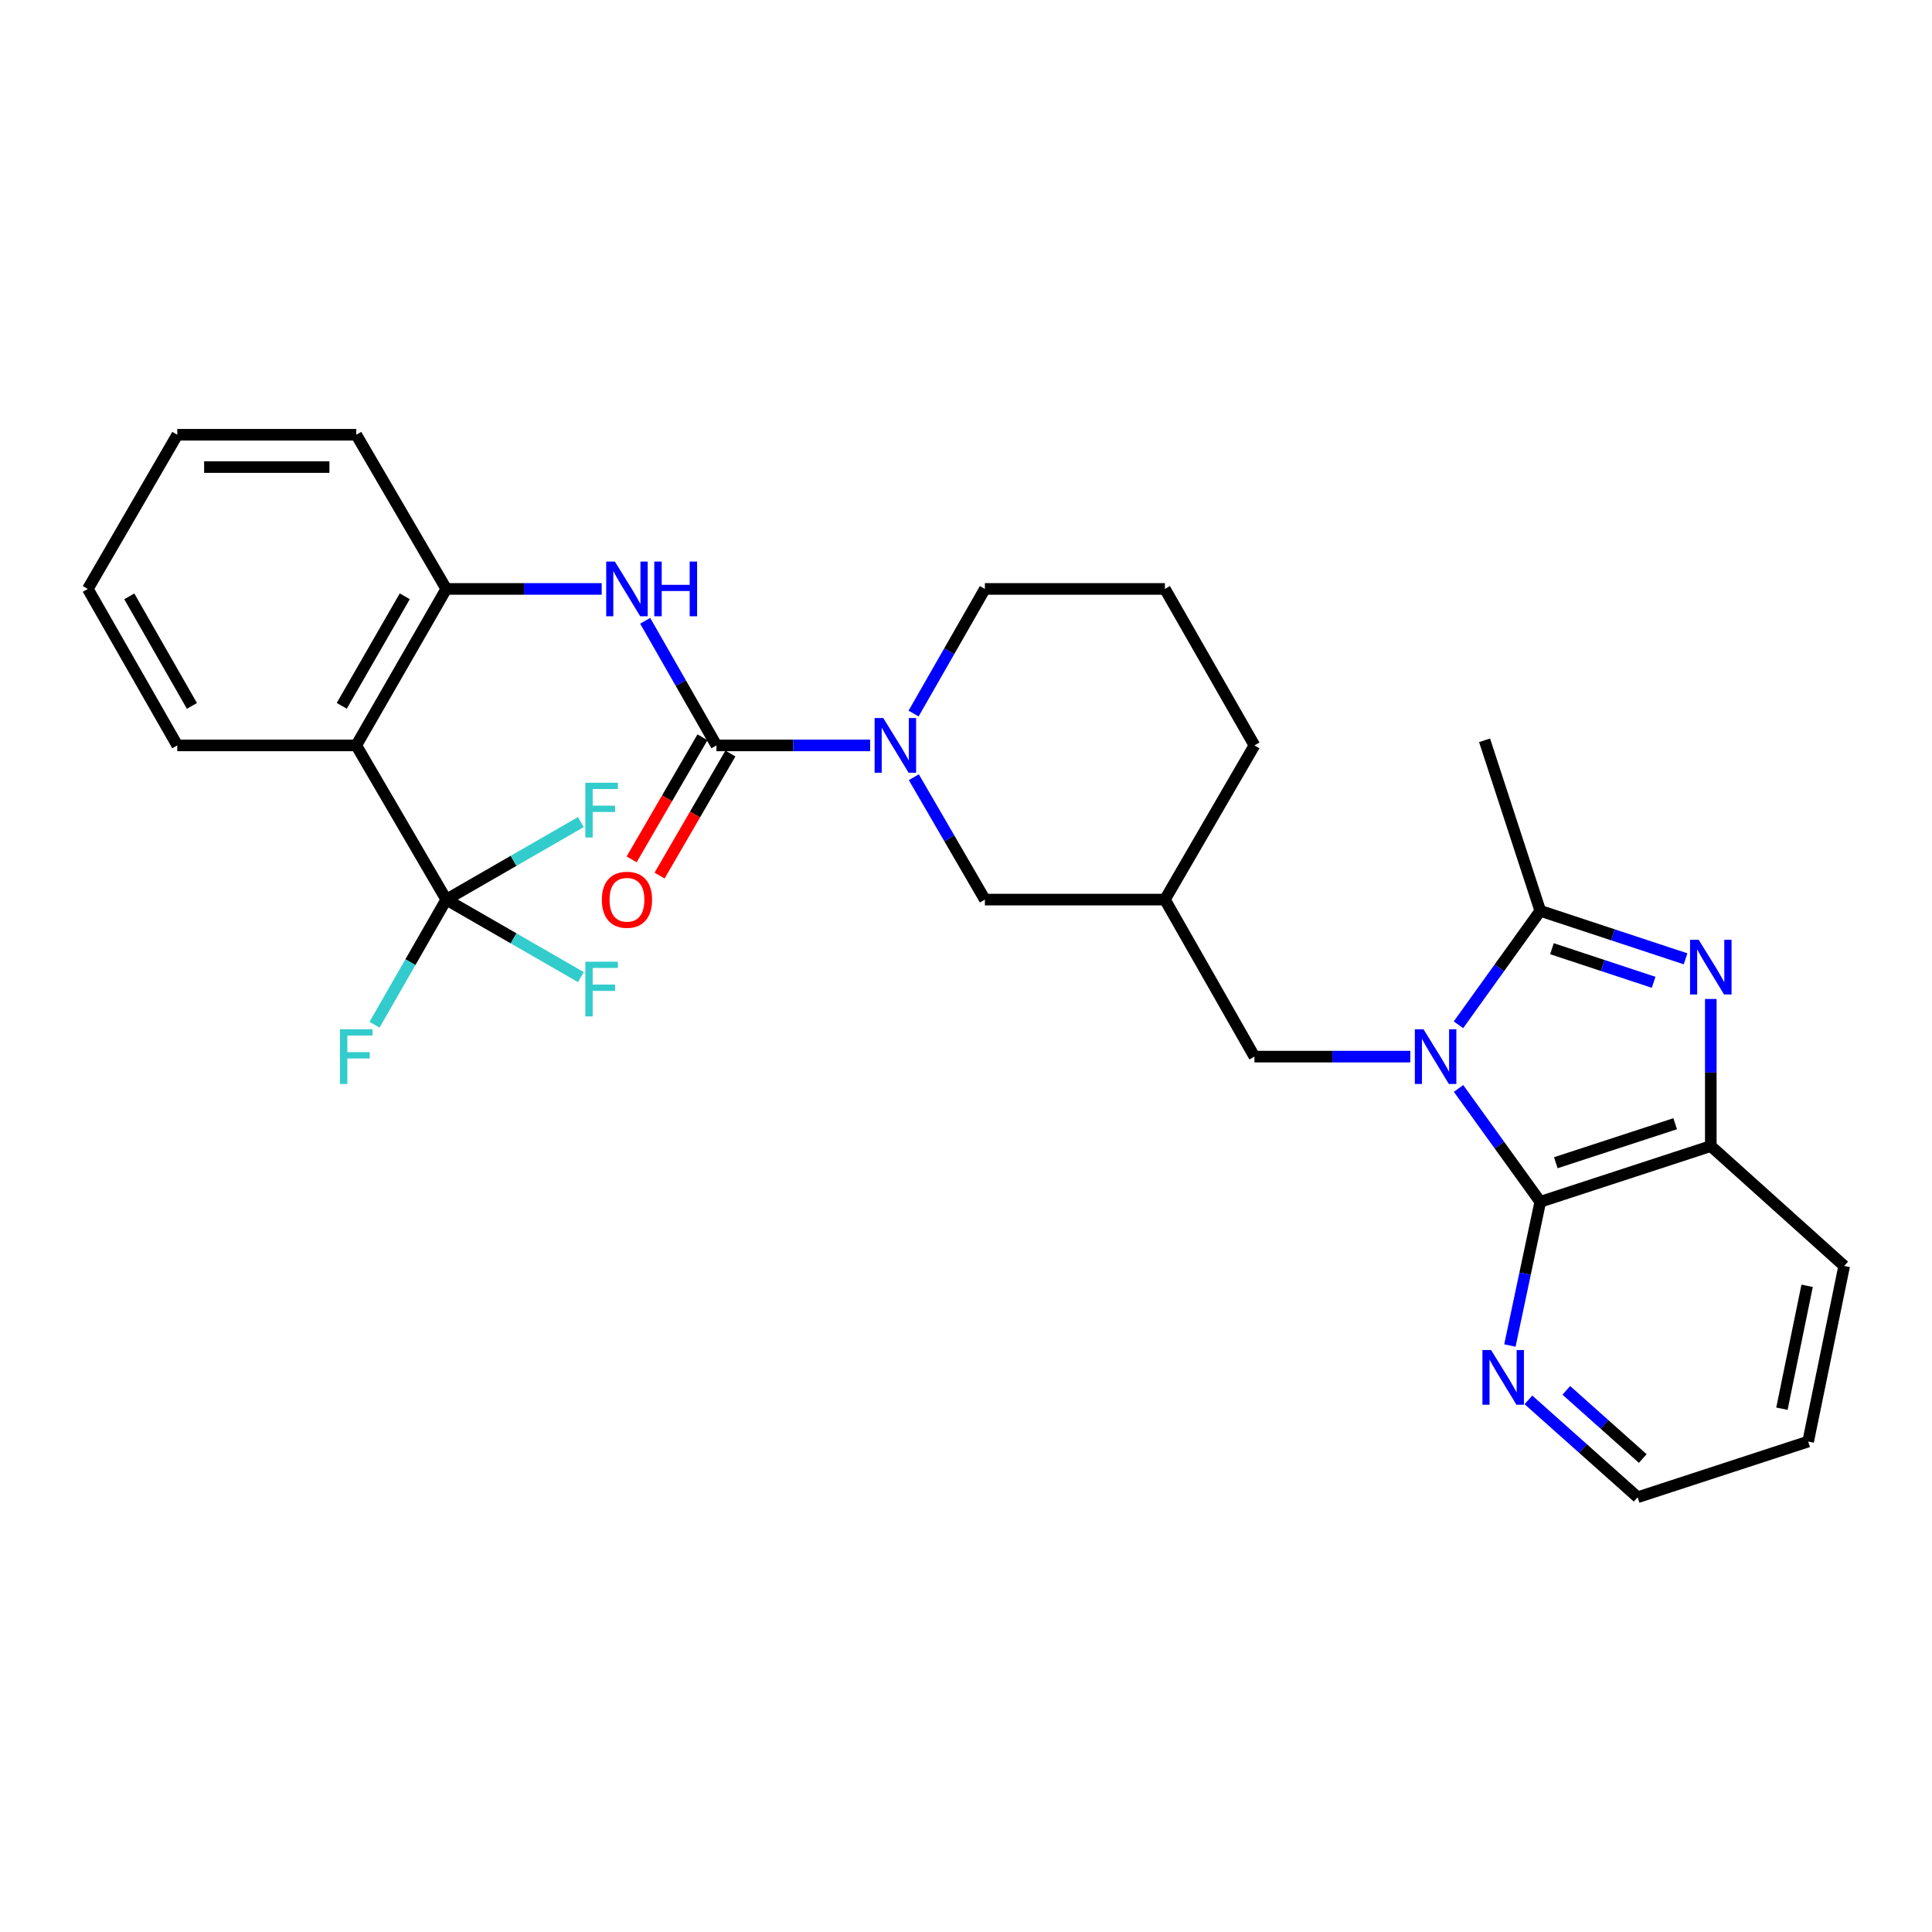 <?xml version='1.0' encoding='iso-8859-1'?>
<svg version='1.1' baseProfile='full'
              xmlns='http://www.w3.org/2000/svg'
                      xmlns:rdkit='http://www.rdkit.org/xml'
                      xmlns:xlink='http://www.w3.org/1999/xlink'
                  xml:space='preserve'
width='1000px' height='1000px' viewBox='0 0 1000 1000'>
<!-- END OF HEADER -->
<rect style='opacity:1.0;fill:#FFFFFF;stroke:none' width='1000' height='1000' x='0' y='0'> </rect>
<path class='bond-0' d='M 754.899,530.423 L 776.072,500.934' style='fill:none;fill-rule:evenodd;stroke:#0000FF;stroke-width:6px;stroke-linecap:butt;stroke-linejoin:miter;stroke-opacity:1' />
<path class='bond-0' d='M 776.072,500.934 L 797.245,471.446' style='fill:none;fill-rule:evenodd;stroke:#000000;stroke-width:6px;stroke-linecap:butt;stroke-linejoin:miter;stroke-opacity:1' />
<path class='bond-2' d='M 754.944,563.381 L 776.094,592.714' style='fill:none;fill-rule:evenodd;stroke:#0000FF;stroke-width:6px;stroke-linecap:butt;stroke-linejoin:miter;stroke-opacity:1' />
<path class='bond-2' d='M 776.094,592.714 L 797.245,622.048' style='fill:none;fill-rule:evenodd;stroke:#000000;stroke-width:6px;stroke-linecap:butt;stroke-linejoin:miter;stroke-opacity:1' />
<path class='bond-10' d='M 729.98,546.905 L 689.636,546.905' style='fill:none;fill-rule:evenodd;stroke:#0000FF;stroke-width:6px;stroke-linecap:butt;stroke-linejoin:miter;stroke-opacity:1' />
<path class='bond-10' d='M 689.636,546.905 L 649.291,546.905' style='fill:none;fill-rule:evenodd;stroke:#000000;stroke-width:6px;stroke-linecap:butt;stroke-linejoin:miter;stroke-opacity:1' />
<path class='bond-1' d='M 797.245,471.446 L 834.844,483.863' style='fill:none;fill-rule:evenodd;stroke:#000000;stroke-width:6px;stroke-linecap:butt;stroke-linejoin:miter;stroke-opacity:1' />
<path class='bond-1' d='M 834.844,483.863 L 872.444,496.28' style='fill:none;fill-rule:evenodd;stroke:#0000FF;stroke-width:6px;stroke-linecap:butt;stroke-linejoin:miter;stroke-opacity:1' />
<path class='bond-1' d='M 803.28,491.053 L 829.599,499.745' style='fill:none;fill-rule:evenodd;stroke:#000000;stroke-width:6px;stroke-linecap:butt;stroke-linejoin:miter;stroke-opacity:1' />
<path class='bond-1' d='M 829.599,499.745 L 855.919,508.437' style='fill:none;fill-rule:evenodd;stroke:#0000FF;stroke-width:6px;stroke-linecap:butt;stroke-linejoin:miter;stroke-opacity:1' />
<path class='bond-19' d='M 797.245,471.446 L 768.412,383.184' style='fill:none;fill-rule:evenodd;stroke:#000000;stroke-width:6px;stroke-linecap:butt;stroke-linejoin:miter;stroke-opacity:1' />
<path class='bond-29' d='M 885.507,517.07 L 885.507,555.138' style='fill:none;fill-rule:evenodd;stroke:#0000FF;stroke-width:6px;stroke-linecap:butt;stroke-linejoin:miter;stroke-opacity:1' />
<path class='bond-29' d='M 885.507,555.138 L 885.507,593.206' style='fill:none;fill-rule:evenodd;stroke:#000000;stroke-width:6px;stroke-linecap:butt;stroke-linejoin:miter;stroke-opacity:1' />
<path class='bond-7' d='M 797.245,622.048 L 885.507,593.206' style='fill:none;fill-rule:evenodd;stroke:#000000;stroke-width:6px;stroke-linecap:butt;stroke-linejoin:miter;stroke-opacity:1' />
<path class='bond-7' d='M 805.289,601.824 L 867.073,581.634' style='fill:none;fill-rule:evenodd;stroke:#000000;stroke-width:6px;stroke-linecap:butt;stroke-linejoin:miter;stroke-opacity:1' />
<path class='bond-11' d='M 797.245,622.048 L 789.383,659.244' style='fill:none;fill-rule:evenodd;stroke:#000000;stroke-width:6px;stroke-linecap:butt;stroke-linejoin:miter;stroke-opacity:1' />
<path class='bond-11' d='M 789.383,659.244 L 781.522,696.44' style='fill:none;fill-rule:evenodd;stroke:#0000FF;stroke-width:6px;stroke-linecap:butt;stroke-linejoin:miter;stroke-opacity:1' />
<path class='bond-3' d='M 370.825,385.822 L 410.603,385.822' style='fill:none;fill-rule:evenodd;stroke:#000000;stroke-width:6px;stroke-linecap:butt;stroke-linejoin:miter;stroke-opacity:1' />
<path class='bond-3' d='M 410.603,385.822 L 450.381,385.822' style='fill:none;fill-rule:evenodd;stroke:#0000FF;stroke-width:6px;stroke-linecap:butt;stroke-linejoin:miter;stroke-opacity:1' />
<path class='bond-8' d='M 370.825,385.822 L 352.385,353.57' style='fill:none;fill-rule:evenodd;stroke:#000000;stroke-width:6px;stroke-linecap:butt;stroke-linejoin:miter;stroke-opacity:1' />
<path class='bond-8' d='M 352.385,353.57 L 333.945,321.318' style='fill:none;fill-rule:evenodd;stroke:#0000FF;stroke-width:6px;stroke-linecap:butt;stroke-linejoin:miter;stroke-opacity:1' />
<path class='bond-14' d='M 363.592,381.625 L 345.261,413.215' style='fill:none;fill-rule:evenodd;stroke:#000000;stroke-width:6px;stroke-linecap:butt;stroke-linejoin:miter;stroke-opacity:1' />
<path class='bond-14' d='M 345.261,413.215 L 326.93,444.806' style='fill:none;fill-rule:evenodd;stroke:#FF0000;stroke-width:6px;stroke-linecap:butt;stroke-linejoin:miter;stroke-opacity:1' />
<path class='bond-14' d='M 378.058,390.02 L 359.727,421.61' style='fill:none;fill-rule:evenodd;stroke:#000000;stroke-width:6px;stroke-linecap:butt;stroke-linejoin:miter;stroke-opacity:1' />
<path class='bond-14' d='M 359.727,421.61 L 341.396,453.2' style='fill:none;fill-rule:evenodd;stroke:#FF0000;stroke-width:6px;stroke-linecap:butt;stroke-linejoin:miter;stroke-opacity:1' />
<path class='bond-4' d='M 230.993,465.63 L 184.404,385.822' style='fill:none;fill-rule:evenodd;stroke:#000000;stroke-width:6px;stroke-linecap:butt;stroke-linejoin:miter;stroke-opacity:1' />
<path class='bond-15' d='M 230.993,465.63 L 265.824,485.688' style='fill:none;fill-rule:evenodd;stroke:#000000;stroke-width:6px;stroke-linecap:butt;stroke-linejoin:miter;stroke-opacity:1' />
<path class='bond-15' d='M 265.824,485.688 L 300.656,505.746' style='fill:none;fill-rule:evenodd;stroke:#33CCCC;stroke-width:6px;stroke-linecap:butt;stroke-linejoin:miter;stroke-opacity:1' />
<path class='bond-16' d='M 230.993,465.63 L 265.824,445.567' style='fill:none;fill-rule:evenodd;stroke:#000000;stroke-width:6px;stroke-linecap:butt;stroke-linejoin:miter;stroke-opacity:1' />
<path class='bond-16' d='M 265.824,445.567 L 300.655,425.505' style='fill:none;fill-rule:evenodd;stroke:#33CCCC;stroke-width:6px;stroke-linecap:butt;stroke-linejoin:miter;stroke-opacity:1' />
<path class='bond-17' d='M 230.993,465.63 L 212.428,498.016' style='fill:none;fill-rule:evenodd;stroke:#000000;stroke-width:6px;stroke-linecap:butt;stroke-linejoin:miter;stroke-opacity:1' />
<path class='bond-17' d='M 212.428,498.016 L 193.863,530.403' style='fill:none;fill-rule:evenodd;stroke:#33CCCC;stroke-width:6px;stroke-linecap:butt;stroke-linejoin:miter;stroke-opacity:1' />
<path class='bond-5' d='M 472.998,402.29 L 491.386,433.96' style='fill:none;fill-rule:evenodd;stroke:#0000FF;stroke-width:6px;stroke-linecap:butt;stroke-linejoin:miter;stroke-opacity:1' />
<path class='bond-5' d='M 491.386,433.96 L 509.775,465.63' style='fill:none;fill-rule:evenodd;stroke:#000000;stroke-width:6px;stroke-linecap:butt;stroke-linejoin:miter;stroke-opacity:1' />
<path class='bond-31' d='M 472.872,369.33 L 491.324,337.078' style='fill:none;fill-rule:evenodd;stroke:#0000FF;stroke-width:6px;stroke-linecap:butt;stroke-linejoin:miter;stroke-opacity:1' />
<path class='bond-31' d='M 491.324,337.078 L 509.775,304.826' style='fill:none;fill-rule:evenodd;stroke:#000000;stroke-width:6px;stroke-linecap:butt;stroke-linejoin:miter;stroke-opacity:1' />
<path class='bond-6' d='M 184.404,385.822 L 230.993,304.826' style='fill:none;fill-rule:evenodd;stroke:#000000;stroke-width:6px;stroke-linecap:butt;stroke-linejoin:miter;stroke-opacity:1' />
<path class='bond-6' d='M 176.894,365.334 L 209.507,308.636' style='fill:none;fill-rule:evenodd;stroke:#000000;stroke-width:6px;stroke-linecap:butt;stroke-linejoin:miter;stroke-opacity:1' />
<path class='bond-20' d='M 184.404,385.822 L 91.765,385.822' style='fill:none;fill-rule:evenodd;stroke:#000000;stroke-width:6px;stroke-linecap:butt;stroke-linejoin:miter;stroke-opacity:1' />
<path class='bond-21' d='M 885.507,593.206 L 954.545,655.257' style='fill:none;fill-rule:evenodd;stroke:#000000;stroke-width:6px;stroke-linecap:butt;stroke-linejoin:miter;stroke-opacity:1' />
<path class='bond-9' d='M 311.437,304.826 L 271.215,304.826' style='fill:none;fill-rule:evenodd;stroke:#0000FF;stroke-width:6px;stroke-linecap:butt;stroke-linejoin:miter;stroke-opacity:1' />
<path class='bond-9' d='M 271.215,304.826 L 230.993,304.826' style='fill:none;fill-rule:evenodd;stroke:#000000;stroke-width:6px;stroke-linecap:butt;stroke-linejoin:miter;stroke-opacity:1' />
<path class='bond-22' d='M 230.993,304.826 L 184.404,225.028' style='fill:none;fill-rule:evenodd;stroke:#000000;stroke-width:6px;stroke-linecap:butt;stroke-linejoin:miter;stroke-opacity:1' />
<path class='bond-13' d='M 649.291,546.905 L 602.953,465.63' style='fill:none;fill-rule:evenodd;stroke:#000000;stroke-width:6px;stroke-linecap:butt;stroke-linejoin:miter;stroke-opacity:1' />
<path class='bond-25' d='M 791.11,724.574 L 819.376,749.773' style='fill:none;fill-rule:evenodd;stroke:#0000FF;stroke-width:6px;stroke-linecap:butt;stroke-linejoin:miter;stroke-opacity:1' />
<path class='bond-25' d='M 819.376,749.773 L 847.643,774.972' style='fill:none;fill-rule:evenodd;stroke:#000000;stroke-width:6px;stroke-linecap:butt;stroke-linejoin:miter;stroke-opacity:1' />
<path class='bond-25' d='M 810.719,719.649 L 830.506,737.289' style='fill:none;fill-rule:evenodd;stroke:#0000FF;stroke-width:6px;stroke-linecap:butt;stroke-linejoin:miter;stroke-opacity:1' />
<path class='bond-25' d='M 830.506,737.289 L 850.293,754.928' style='fill:none;fill-rule:evenodd;stroke:#000000;stroke-width:6px;stroke-linecap:butt;stroke-linejoin:miter;stroke-opacity:1' />
<path class='bond-12' d='M 509.775,465.63 L 602.953,465.63' style='fill:none;fill-rule:evenodd;stroke:#000000;stroke-width:6px;stroke-linecap:butt;stroke-linejoin:miter;stroke-opacity:1' />
<path class='bond-24' d='M 602.953,465.63 L 649.291,385.822' style='fill:none;fill-rule:evenodd;stroke:#000000;stroke-width:6px;stroke-linecap:butt;stroke-linejoin:miter;stroke-opacity:1' />
<path class='bond-18' d='M 509.775,304.826 L 602.953,304.826' style='fill:none;fill-rule:evenodd;stroke:#000000;stroke-width:6px;stroke-linecap:butt;stroke-linejoin:miter;stroke-opacity:1' />
<path class='bond-32' d='M 91.765,385.822 L 45.455,304.826' style='fill:none;fill-rule:evenodd;stroke:#000000;stroke-width:6px;stroke-linecap:butt;stroke-linejoin:miter;stroke-opacity:1' />
<path class='bond-32' d='M 99.338,365.371 L 66.921,308.674' style='fill:none;fill-rule:evenodd;stroke:#000000;stroke-width:6px;stroke-linecap:butt;stroke-linejoin:miter;stroke-opacity:1' />
<path class='bond-30' d='M 954.545,655.257 L 935.906,746.14' style='fill:none;fill-rule:evenodd;stroke:#000000;stroke-width:6px;stroke-linecap:butt;stroke-linejoin:miter;stroke-opacity:1' />
<path class='bond-30' d='M 935.365,665.529 L 922.318,729.147' style='fill:none;fill-rule:evenodd;stroke:#000000;stroke-width:6px;stroke-linecap:butt;stroke-linejoin:miter;stroke-opacity:1' />
<path class='bond-28' d='M 184.404,225.028 L 91.765,225.028' style='fill:none;fill-rule:evenodd;stroke:#000000;stroke-width:6px;stroke-linecap:butt;stroke-linejoin:miter;stroke-opacity:1' />
<path class='bond-28' d='M 170.508,241.753 L 105.661,241.753' style='fill:none;fill-rule:evenodd;stroke:#000000;stroke-width:6px;stroke-linecap:butt;stroke-linejoin:miter;stroke-opacity:1' />
<path class='bond-23' d='M 602.953,304.826 L 649.291,385.822' style='fill:none;fill-rule:evenodd;stroke:#000000;stroke-width:6px;stroke-linecap:butt;stroke-linejoin:miter;stroke-opacity:1' />
<path class='bond-26' d='M 847.643,774.972 L 935.906,746.14' style='fill:none;fill-rule:evenodd;stroke:#000000;stroke-width:6px;stroke-linecap:butt;stroke-linejoin:miter;stroke-opacity:1' />
<path class='bond-27' d='M 45.455,304.826 L 91.765,225.028' style='fill:none;fill-rule:evenodd;stroke:#000000;stroke-width:6px;stroke-linecap:butt;stroke-linejoin:miter;stroke-opacity:1' />
<path  class='atom-0' d='M 736.804 532.745
L 746.084 547.745
Q 747.004 549.225, 748.484 551.905
Q 749.964 554.585, 750.044 554.745
L 750.044 532.745
L 753.804 532.745
L 753.804 561.065
L 749.924 561.065
L 739.964 544.665
Q 738.804 542.745, 737.564 540.545
Q 736.364 538.345, 736.004 537.665
L 736.004 561.065
L 732.324 561.065
L 732.324 532.745
L 736.804 532.745
' fill='#0000FF'/>
<path  class='atom-2' d='M 879.247 486.435
L 888.527 501.435
Q 889.447 502.915, 890.927 505.595
Q 892.407 508.275, 892.487 508.435
L 892.487 486.435
L 896.247 486.435
L 896.247 514.755
L 892.367 514.755
L 882.407 498.355
Q 881.247 496.435, 880.007 494.235
Q 878.807 492.035, 878.447 491.355
L 878.447 514.755
L 874.767 514.755
L 874.767 486.435
L 879.247 486.435
' fill='#0000FF'/>
<path  class='atom-6' d='M 457.177 371.662
L 466.457 386.662
Q 467.377 388.142, 468.857 390.822
Q 470.337 393.502, 470.417 393.662
L 470.417 371.662
L 474.177 371.662
L 474.177 399.982
L 470.297 399.982
L 460.337 383.582
Q 459.177 381.662, 457.937 379.462
Q 456.737 377.262, 456.377 376.582
L 456.377 399.982
L 452.697 399.982
L 452.697 371.662
L 457.177 371.662
' fill='#0000FF'/>
<path  class='atom-9' d='M 318.255 290.666
L 327.535 305.666
Q 328.455 307.146, 329.935 309.826
Q 331.415 312.506, 331.495 312.666
L 331.495 290.666
L 335.255 290.666
L 335.255 318.986
L 331.375 318.986
L 321.415 302.586
Q 320.255 300.666, 319.015 298.466
Q 317.815 296.266, 317.455 295.586
L 317.455 318.986
L 313.775 318.986
L 313.775 290.666
L 318.255 290.666
' fill='#0000FF'/>
<path  class='atom-9' d='M 338.655 290.666
L 342.495 290.666
L 342.495 302.706
L 356.975 302.706
L 356.975 290.666
L 360.815 290.666
L 360.815 318.986
L 356.975 318.986
L 356.975 305.906
L 342.495 305.906
L 342.495 318.986
L 338.655 318.986
L 338.655 290.666
' fill='#0000FF'/>
<path  class='atom-12' d='M 771.778 698.762
L 781.058 713.762
Q 781.978 715.242, 783.458 717.922
Q 784.938 720.602, 785.018 720.762
L 785.018 698.762
L 788.778 698.762
L 788.778 727.082
L 784.898 727.082
L 774.938 710.682
Q 773.778 708.762, 772.538 706.562
Q 771.338 704.362, 770.978 703.682
L 770.978 727.082
L 767.298 727.082
L 767.298 698.762
L 771.778 698.762
' fill='#0000FF'/>
<path  class='atom-15' d='M 311.515 465.71
Q 311.515 458.91, 314.875 455.11
Q 318.235 451.31, 324.515 451.31
Q 330.795 451.31, 334.155 455.11
Q 337.515 458.91, 337.515 465.71
Q 337.515 472.59, 334.115 476.51
Q 330.715 480.39, 324.515 480.39
Q 318.275 480.39, 314.875 476.51
Q 311.515 472.63, 311.515 465.71
M 324.515 477.19
Q 328.835 477.19, 331.155 474.31
Q 333.515 471.39, 333.515 465.71
Q 333.515 460.15, 331.155 457.35
Q 328.835 454.51, 324.515 454.51
Q 320.195 454.51, 317.835 457.31
Q 315.515 460.11, 315.515 465.71
Q 315.515 471.43, 317.835 474.31
Q 320.195 477.19, 324.515 477.19
' fill='#FF0000'/>
<path  class='atom-16' d='M 302.975 497.771
L 319.815 497.771
L 319.815 501.011
L 306.775 501.011
L 306.775 509.611
L 318.375 509.611
L 318.375 512.891
L 306.775 512.891
L 306.775 526.091
L 302.975 526.091
L 302.975 497.771
' fill='#33CCCC'/>
<path  class='atom-17' d='M 302.975 405.159
L 319.815 405.159
L 319.815 408.399
L 306.775 408.399
L 306.775 416.999
L 318.375 416.999
L 318.375 420.279
L 306.775 420.279
L 306.775 433.479
L 302.975 433.479
L 302.975 405.159
' fill='#33CCCC'/>
<path  class='atom-18' d='M 175.984 532.745
L 192.824 532.745
L 192.824 535.985
L 179.784 535.985
L 179.784 544.585
L 191.384 544.585
L 191.384 547.865
L 179.784 547.865
L 179.784 561.065
L 175.984 561.065
L 175.984 532.745
' fill='#33CCCC'/>
</svg>
